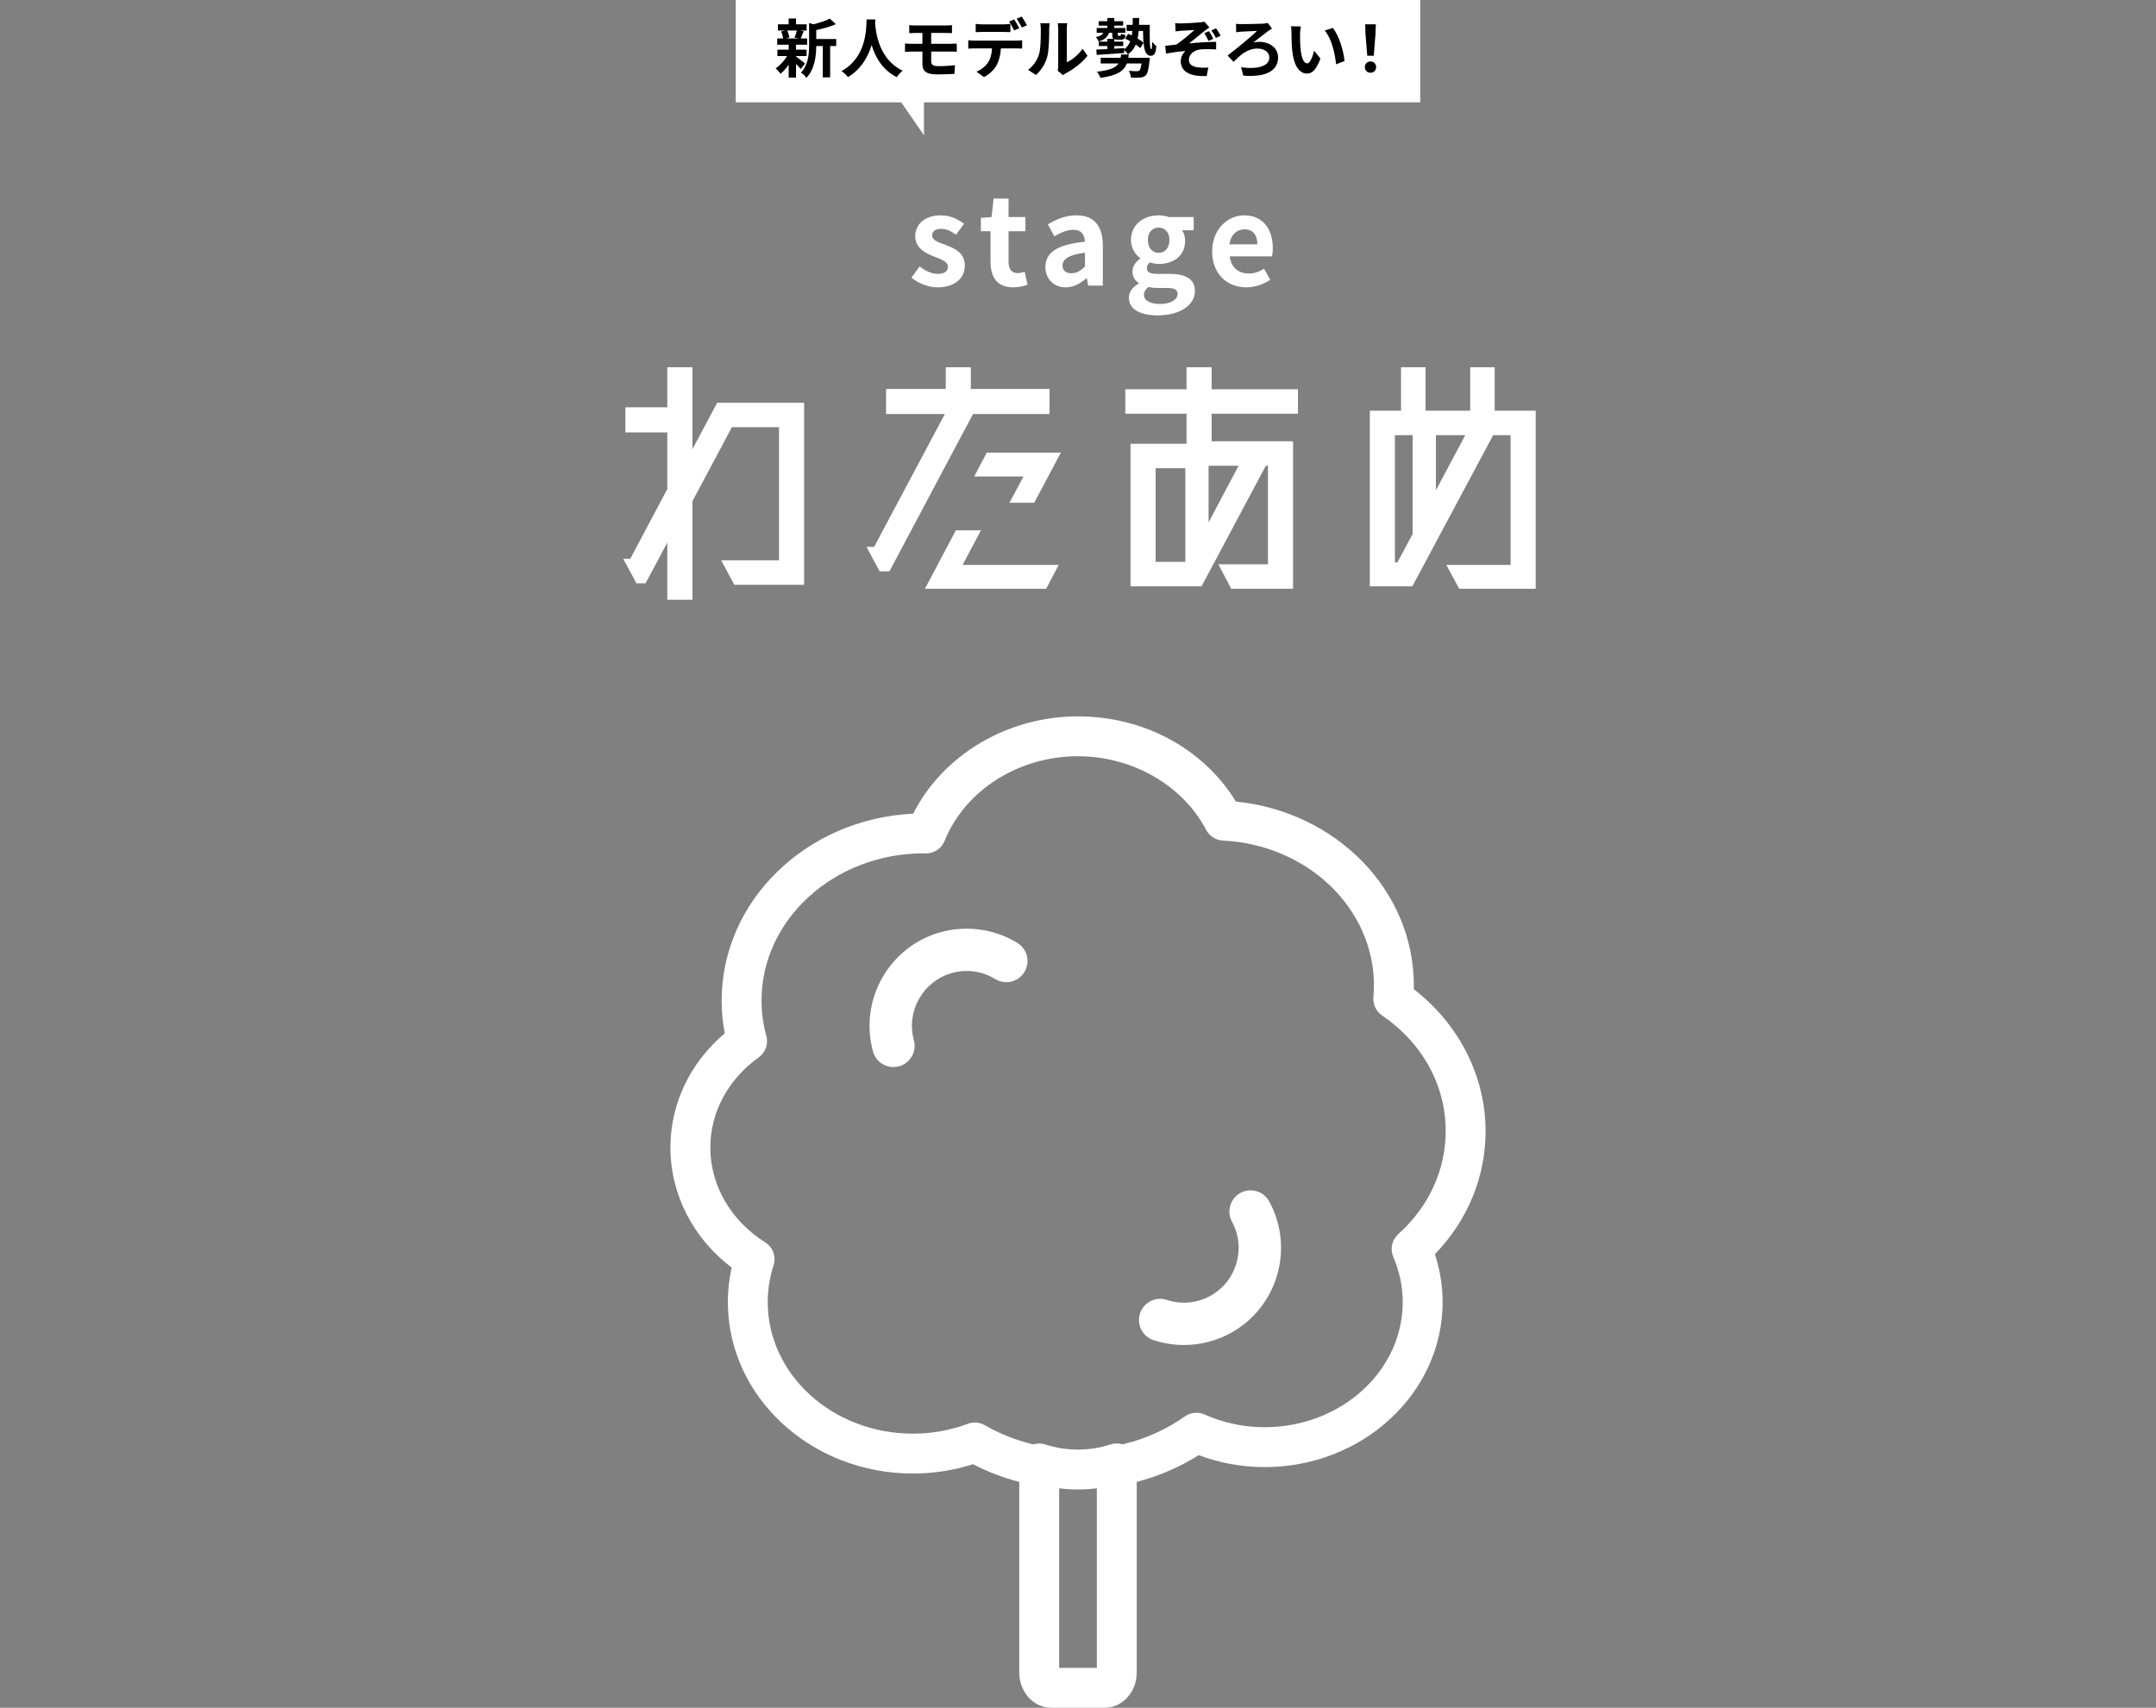<?xml version="1.0" encoding="UTF-8"?><svg id="_レイヤー_2" xmlns="http://www.w3.org/2000/svg" viewBox="0 0 674 534"><rect x="0" y="0" width="674" height="534" fill="#808080" stroke="none"/><g id="_01"><rect width="674" height="534" fill="none"/><path d="m284.933,86.825l2.565-3.522c1.914,1.493,3.752,2.335,5.742,2.335,2.144,0,3.101-.918,3.101-2.258,0-1.608-2.22-2.336-4.479-3.217-2.718-1.033-5.743-2.68-5.743-6.278,0-3.828,3.101-6.547,8.001-6.547,3.101,0,5.513,1.302,7.274,2.642l-2.527,3.408c-1.531-1.11-3.024-1.838-4.594-1.838-1.952,0-2.871.842-2.871,2.067,0,1.569,1.991,2.144,4.25,2.986,2.833,1.071,5.972,2.488,5.972,6.47,0,3.752-2.948,6.776-8.537,6.776-2.871,0-6.011-1.264-8.155-3.024Z" fill="#fff"/><path d="m309.661,81.809v-9.494h-3.024v-4.173l3.331-.269.651-5.78h4.671v5.78h5.283v4.441h-5.283v9.494c0,2.45.995,3.599,2.909,3.599.689,0,1.531-.229,2.106-.459l.919,4.097c-1.149.383-2.642.804-4.518.804-5.092,0-7.044-3.254-7.044-8.04Z" fill="#fff"/><path d="m326.809,83.494c0-4.594,3.714-7.006,12.366-7.925-.115-2.105-1.034-3.714-3.675-3.714-1.991,0-3.905.881-5.896,2.029l-2.029-3.714c2.527-1.569,5.589-2.833,8.959-2.833,5.436,0,8.231,3.255,8.231,9.457v12.519h-4.594l-.383-2.297h-.153c-1.876,1.607-4.02,2.833-6.47,2.833-3.828,0-6.355-2.719-6.355-6.355Zm12.366-.153v-4.326c-5.245.651-7.006,2.106-7.006,4.021,0,1.685,1.187,2.411,2.833,2.411,1.608,0,2.795-.766,4.173-2.105Z" fill="#fff"/><path d="m352.914,93.103c0-1.799,1.11-3.331,3.063-4.44v-.191c-1.11-.728-1.952-1.838-1.952-3.6,0-1.607,1.11-3.101,2.412-4.02v-.153c-1.493-1.071-2.871-3.101-2.871-5.628,0-5.015,4.096-7.733,8.652-7.733,1.187,0,2.335.23,3.216.536h7.733v4.135h-3.637c.536.728.957,1.914.957,3.254,0,4.824-3.675,7.274-8.269,7.274-.842,0-1.838-.191-2.757-.498-.574.498-.919.957-.919,1.838,0,1.148.842,1.761,3.369,1.761h3.637c5.168,0,8.001,1.608,8.001,5.36,0,4.326-4.518,7.618-11.677,7.618-5.053,0-8.959-1.723-8.959-5.513Zm15.237-1.148c0-1.531-1.263-1.914-3.561-1.914h-2.603c-1.302,0-2.22-.115-2.986-.307-.957.766-1.378,1.608-1.378,2.488,0,1.8,1.991,2.833,5.092,2.833,3.216,0,5.437-1.416,5.437-3.101Zm-2.565-16.884c0-2.488-1.455-3.904-3.369-3.904-1.914,0-3.369,1.416-3.369,3.904,0,2.565,1.493,3.982,3.369,3.982,1.876,0,3.369-1.417,3.369-3.982Z" fill="#fff"/><path d="m378.942,78.593c0-6.93,4.9-11.256,9.992-11.256,5.896,0,8.959,4.326,8.959,10.223,0,1.071-.115,2.105-.268,2.603h-13.208c.459,3.522,2.756,5.36,5.934,5.36,1.761,0,3.292-.536,4.824-1.493l1.914,3.445c-2.106,1.455-4.824,2.374-7.466,2.374-6.011,0-10.681-4.173-10.681-11.256Zm14.127-2.182c0-2.872-1.302-4.709-4.058-4.709-2.259,0-4.25,1.607-4.671,4.709h8.729Z" fill="#fff"/><path d="m251.381,182.862h-21.817l-4.114-7.655h18.085v-41.624h-14.736l-12.344,23.156v30.812h-7.846v-17.894l-6.794,12.727h-2.871l-4.114-7.655h2.201l11.578-21.816v-17.702h-13.109v-7.847h13.109v-12.535h7.846v25.645l7.751-14.545h27.175v56.935Z" fill="#fff"/><path d="m328.097,129.467h-23.922l-26.123,49.184h-3.062l-4.114-7.654h2.392l22.104-41.529h-18.372v-7.846h18.659v-6.794h7.846v6.794h24.592v7.846Zm-21.434,36.362l-5.741,10.812h30.046l-3.923,7.464h-37.892l9.664-18.276h7.846Zm16.65-8.612h-7.75l4.402-8.229h-15.406l3.923-7.463h23.156l-8.325,15.692Z" fill="#fff"/><path d="m405.761,129.372h-26.984v8.612h25.453v46.122h-19.329l-4.019-7.655h15.501v-30.812h-.67l-20.094,37.701h-22.199v-44.591h17.511v-9.378h-19.137v-7.654h19.137v-6.89h7.846v6.89h26.984v7.654Zm-44.495,46.313h9.282v-29.28h-9.282v29.28Zm16.554-12.344l9.377-17.702h-9.377v17.702Z" fill="#fff"/><path d="m480.085,184.106h-23.922l-4.019-7.464h20.094v-40.572h-5.454l-25.262,47.271h-13.301v-54.925h9.76v-13.588h7.655v13.588h13.97v-13.588h7.655v13.588h12.822v55.69Zm-38.467-48.036h-5.55v39.807h.765l4.784-8.899v-30.907Zm7.272,17.225l9.186-17.225h-9.186v17.225Z" fill="#fff"/><rect x="230" width="214" height="32" fill="#fff"/><path d="m248.851,17.685c.72.5,2.381,1.82,2.841,2.18l-1.38,1.701c-.32-.4-.88-1-1.46-1.561v4.261h-2.3v-4.021c-.78,1.12-1.68,2.12-2.541,2.82-.36-.52-1.04-1.301-1.541-1.68,1.3-.861,2.681-2.361,3.601-3.861h-3.041v-2h3.521v-1.541h-3.581v-1.961h1.84c-.08-.66-.32-1.52-.6-2.199l1.22-.281h-2.241v-1.939h3.361v-1.82h2.3v1.82h3.321v1.939h-2.061l1.161.221c-.36.86-.68,1.66-.96,2.26h2.021v1.961h-3.481v1.541h3.301v2h-3.301v.16Zm-2.76-8.143c.34.681.6,1.602.68,2.201l-1.0.279h3.921l-1.32-.279c.26-.6.58-1.521.74-2.201h-3.021Zm15.323,4.861h-1.9v9.782h-2.301v-9.782h-2.04c-.02,2.98-.44,7.201-3.081,9.942-.3-.521-1.16-1.341-1.7-1.62,2.3-2.44,2.541-5.842,2.541-8.602v-6.922l1.38.38c1.9-.46,3.881-1.101,5.101-1.761l1.9,1.74c-1.76.781-4.041,1.4-6.141,1.842v2.8h6.241v2.2Z"/><path d="m273.638,6.083c-.02.319-.04.72-.06,1.14.16,2.762,1.16,11.383,8.622,14.884-.74.56-1.46,1.38-1.84,2.021-4.521-2.24-6.761-6.361-7.881-10.043-1.081,3.602-3.181,7.463-7.402,10.043-.42-.62-1.2-1.34-2-1.9,7.982-4.422,7.702-13.503,7.842-16.144h2.721Z"/><path d="m286.181,7.962h9.622c.68,0,1.34-.039,1.8-.1v2.5c-.52-.02-1.081-.06-1.8-.06h-4.701v3.401h6.041c.42,0,1.42-.041,1.94-.08l.02,2.561c-.56-.061-1.46-.061-1.9-.061h-6.101v3.061c0,1.101.68,1.5,2.28,1.5,1.801,0,3.561-.119,5.161-.279l-.18,2.7c-1.3.08-3.561.16-5.441.16-3.661,0-4.561-1.261-4.561-3.28v-3.861h-3.261c-.58,0-1.58.061-2.18.1v-2.62c.56.04,1.56.101,2.18.101h3.261v-3.401h-2.18c-.72,0-1.36.021-1.94.06v-2.5c.58.04,1.22.1,1.94.1Z"/><path d="m304.614,12.704h13.103c.42,0,1.3-.04,1.82-.12v2.602c-.5-.041-1.26-.061-1.82-.061h-4.821c-.12,2.061-.56,3.74-1.28,5.141-.7,1.4-2.241,2.941-4.021,3.842l-2.34-1.701c1.42-.54,2.82-1.68,3.621-2.86.82-1.24,1.16-2.741,1.24-4.421h-5.501c-.58,0-1.36.04-1.92.08v-2.621c.6.08,1.3.12,1.92.12Zm2.541-5.081h6.542c.68,0,1.48-.061,2.16-.16v2.581c-.68-.04-1.46-.06-2.16-.06h-6.542c-.68,0-1.541.02-2.141.06v-2.581c.64.1,1.46.16,2.141.16Zm11.482,1.2l-1.601.7c-.42-.82-1.04-2.02-1.58-2.78l1.6-.66c.5.74,1.2,2.001,1.581,2.74Zm2.4-.92l-1.6.7c-.42-.84-1.061-2-1.601-2.761l1.581-.66c.52.761,1.26,2.021,1.62,2.721Z"/><path d="m324.794,17.044c.561-1.721.581-5.501.581-7.922,0-.8-.06-1.34-.18-1.84h2.94c-.02.1-.14.98-.14,1.82,0,2.36-.06,6.582-.6,8.602-.6,2.261-1.86,4.221-3.561,5.742l-2.44-1.621c1.76-1.24,2.84-3.08,3.4-4.781Zm6.021,3.602v-11.663c0-.899-.14-1.66-.16-1.72h2.981c-.02.06-.14.84-.14,1.74v10.462c1.62-.7,3.601-2.28,4.941-4.222l1.541,2.201c-1.661,2.16-4.541,4.32-6.782,5.461-.44.24-.68.44-.86.601l-1.681-1.38c.08-.381.16-.941.16-1.48Z"/><path d="m359.441,7.763c-.04,4.16-.08,7.621.46,7.621.22.02.28-.98.3-2.301.38.48.88,1.021,1.28,1.361-.16,2.02-.5,3-1.76,3-2.061,0-2.34-3.32-2.38-7.781h-1.36c-.08.859-.18,1.66-.34,2.38.74.44,1.4.9,1.841,1.32l-1.021,1.7c-.34-.34-.84-.74-1.4-1.12-.52,1.241-1.3,2.261-2.48,3.062-.22-.421-.72-1.041-1.14-1.381v.96c-3.101.22-6.321.421-8.602.58l-.12-1.66c.96-.04,2.16-.101,3.46-.16v-.94h-2.681v-1.4h2.681v-.88h1.9c-.3-.239-.38-.66-.38-1.341v-.539h-1.021c-.42,1.38-1.52,2.24-3.201,2.721-.16-.36-.58-1.061-.88-1.381,1.14-.221,2-.62,2.32-1.34h-2.081v-1.5h3.341v-.721h-2.721v-1.4h2.721v-1h2.161v1h2.78v1.4h-2.78v.721h3.48v1.5h-2.36v.539c0,.381.02.4.22.4h.48c.22,0,.28-.1.34-.68.32.2.96.4,1.38.48-.12,1.08-.54,1.42-1.46,1.42h-1.041c-.46,0-.8-.04-1.04-.141v.74h2.8v1.4h-2.8v.82l3.101-.18v.359c.92-.66,1.5-1.5,1.9-2.5-.54-.32-1.1-.58-1.621-.82l.96-1.5c.36.141.74.32,1.14.5.06-.439.12-.92.16-1.42h-1.78v-1.9h1.88c.02-.681.04-1.381.04-2.141h2.021c-.02.74-.02,1.46-.06,2.141h3.36Zm.02,10.302s-.04.601-.1.9c-.28,2.72-.62,4.061-1.201,4.601-.5.48-1.04.641-1.76.68-.62.061-1.7.061-2.86.041-.02-.681-.3-1.541-.68-2.141,1.02.1,2.08.119,2.521.119.38,0,.58-.02.8-.199.28-.221.48-.881.68-2.221h-4.601c-.9,2.361-2.961,3.781-8.262,4.501-.16-.58-.68-1.44-1.081-1.921,4.081-.459,5.881-1.26,6.742-2.58h-5.562v-1.78h6.222c.06-.319.12-.66.16-1.021h2.401c-.04.36-.08.701-.14,1.021h6.721Z"/><path d="m369.285,7.323c.86,0,4.601-.181,5.841-.32.64-.06,1.1-.159,1.38-.239l1.581,1.84c-.44.26-1.161.76-1.581,1.1-1.42,1.141-3.401,2.801-4.761,3.861,2.681-.26,5.981-.48,8.442-.48v2.361c-1.92-.101-3.921-.121-5.141.039-1.84.261-3.38,1.561-3.38,3.201,0,1.58,1.26,2.201,3.041,2.4,1.1.12,2.3.1,3.041.04l-.52,2.641c-5.141.22-8.102-1.32-8.102-4.661,0-1.24.7-2.48,1.44-3.16-1.82.14-4.061.46-6.061.8l-.24-2.421c1.06-.1,2.46-.279,3.501-.4,1.8-1.18,4.401-3.439,5.641-4.54-.84.06-3.281.18-4.101.239-.5.041-1.16.121-1.8.181l-.12-2.561c.62.06,1.22.08,1.9.08Zm10.022,4.801l-1.521.66c-.4-.88-.76-1.58-1.32-2.4l1.48-.64c.48.72.98,1.58,1.36,2.38Zm2.3-.94l-1.5.681c-.42-.86-.88-1.641-1.42-2.341l1.46-.68c.48.66,1.081,1.6,1.46,2.34Z"/><path d="m388.029,7.543c1.08,0,5.541-.06,6.841-.14.46-.04,1.06-.12,1.44-.22l1.34,1.76c-.36.2-.82.5-1.101.68-1.16.861-3.081,2.4-4.821,3.721.66-.199,1.4-.26,1.9-.26,3.521,0,5.921,2.081,5.921,4.881,0,3.961-3.461,6.281-10.862,5.682l-.7-2.601c5.541.72,8.822-.46,8.822-3.101,0-1.58-1.46-2.76-3.741-2.76-3.101,0-5.281,1.979-7.422,4.16l-1.88-1.98c2.661-2.041,7.602-6.061,9.182-7.701-1.1.039-3.881.18-4.841.24-.5.039-1.221.1-1.661.18l-.04-2.621c.32.041.96.08,1.621.08Z"/><path d="m406.419,10.704c-.02,1.3,0,2.8.12,4.241.28,2.88.88,4.86,2.141,4.86.94,0,1.74-2.341,2.12-3.94l2,2.44c-1.32,3.48-2.581,4.7-4.181,4.7-2.201,0-4.101-1.98-4.661-7.341-.2-1.841-.22-4.181-.22-5.401,0-.561-.04-1.42-.16-2.041l3.081.041c-.14.72-.24,1.88-.24,2.44Zm13.883,8.382l-2.621,1.02c-.32-3.221-1.38-8.082-3.561-10.562l2.541-.819c1.9,2.3,3.421,7.302,3.641,10.362Z"/><path d="m426.681,20.986c0-1.061.76-1.781,1.76-1.781,1,0,1.761.721,1.761,1.781,0,1.04-.76,1.76-1.761,1.76-1.02,0-1.76-.72-1.76-1.76Zm.2-10.402l-.1-2.98h3.321l-.1,2.98-.54,6.842h-2.041l-.54-6.842Z"/><polygon points="288.844 42.29 288.844 25.258 277.079 25.258 288.844 42.29" fill="#fff"/><path d="m441.977,309.311c.009-.387.014-.769.014-1.149,0-29.68-24.162-54.352-55.624-57.524-10.123-16.517-28.728-26.638-49.404-26.638-22.057,0-42.209,12.067-51.482,30.425-33.309,1.585-59.883,27.196-59.883,58.449,0,3.448.327,6.873.977,10.23-10.849,9.185-16.988,21.999-16.988,35.74,0,14.631,7.077,28.354,19.142,37.518-.792,3.577-1.19,7.192-1.19,10.795,0,29.556,25.943,53.602,57.83,53.602,6.462,0,12.774-.98,18.808-2.917,4.564,2.377,9.419,4.222,14.464,5.544v59.644c0,6.048,4.477,10.97,9.98,10.97h16.759c5.503,0,9.98-4.921,9.98-10.97v-59.657c6.927-1.814,13.426-4.611,19.367-8.36,6.605,2.479,13.531,3.734,20.635,3.734,30.669,0,55.62-23.143,55.62-51.59,0-5.093-.811-10.115-2.414-14.981,10.252-10.598,15.848-24.115,15.848-38.493,0-17.127-8.325-33.469-22.436-44.372Zm-99.089,212.219h-11.779v-56.156c3.901.508,7.902.503,11.779-.004v56.16Zm94.227-135.629c-1.989,1.788-2.618,4.646-1.56,7.103,1.961,4.557,2.955,9.319,2.955,14.153,0,21.571-19.356,39.12-43.15,39.12-6.52,0-12.85-1.341-18.813-3.986-2.005-.89-4.328-.661-6.121.604-5.696,4.016-12.097,6.919-19.053,8.638-.138.035-.282.058-.421.092-1.222-.375-2.545-.378-3.789.034-3.204,1.062-6.609,1.601-10.034,1.615-.116 0-.232-.006-.347-.006-3.367-.022-6.75-.545-9.978-1.595-1.236-.402-2.545-.397-3.754-.026-.151-.036-.306-.06-.456-.098-5.215-1.289-10.173-3.275-14.735-5.905-.959-.553-2.034-.833-3.114-.833-.74,0-1.481.132-2.19.397-5.451,2.045-11.234,3.082-17.186,3.082-25.011,0-45.36-18.452-45.36-41.133,0-3.845.612-7.727,1.821-11.538.857-2.708-.224-5.654-2.629-7.164-10.734-6.738-17.143-17.807-17.143-29.612,0-11.028,5.515-21.314,15.132-28.217,2.123-1.525,3.07-4.214,2.372-6.733-.991-3.567-1.493-7.274-1.493-11.02,0-25.393,22.732-46.051,50.785-46.051h.012c.221.011.437.018.653.018,2.542,0,4.83-1.543,5.781-3.901,6.39-15.832,23.134-26.469,41.664-26.469,17.017,0,32.761,9.042,40.108,23.034,1.025,1.954,3.008,3.22,5.211,3.329,26.489,1.311,47.24,21.222,47.24,45.329,0,1.138-.056,2.329-.172,3.642-.198,2.246.833,4.425,2.694,5.697,12.646,8.636,19.9,21.825,19.9,36.183,0,12.188-5.265,23.631-14.828,32.218Z" fill="#fff"/><path d="m279.3,333.658c-2.91,0-5.58-1.932-6.387-4.874-4.433-16.147,5.097-32.893,21.244-37.327,8.058-2.21,16.768-.979,23.895,3.384,3.123,1.91,4.105,5.991,2.194,9.113-1.912,3.12-5.993,4.102-9.113,2.193-4.077-2.495-8.858-3.174-13.468-1.907-9.099,2.498-14.469,11.934-11.971,21.034.97,3.53-1.107,7.177-4.636,8.147-.588.161-1.178.237-1.759.237Z" fill="#fff"/><path d="m370.094,420.571c-3.194,0-6.394-.501-9.473-1.513-3.477-1.143-5.369-4.889-4.225-8.366,1.143-3.48,4.888-5.373,8.367-4.226,4.541,1.495,9.351,1.056,13.544-1.23,8.285-4.519,11.349-14.936,6.831-23.22-1.753-3.213-.569-7.24,2.645-8.992,3.213-1.755,7.24-.569,8.992,2.644,8.018,14.701,2.581,33.184-12.12,41.203-4.49,2.449-9.518,3.699-14.561,3.699Z" fill="#fff"/></g></svg>